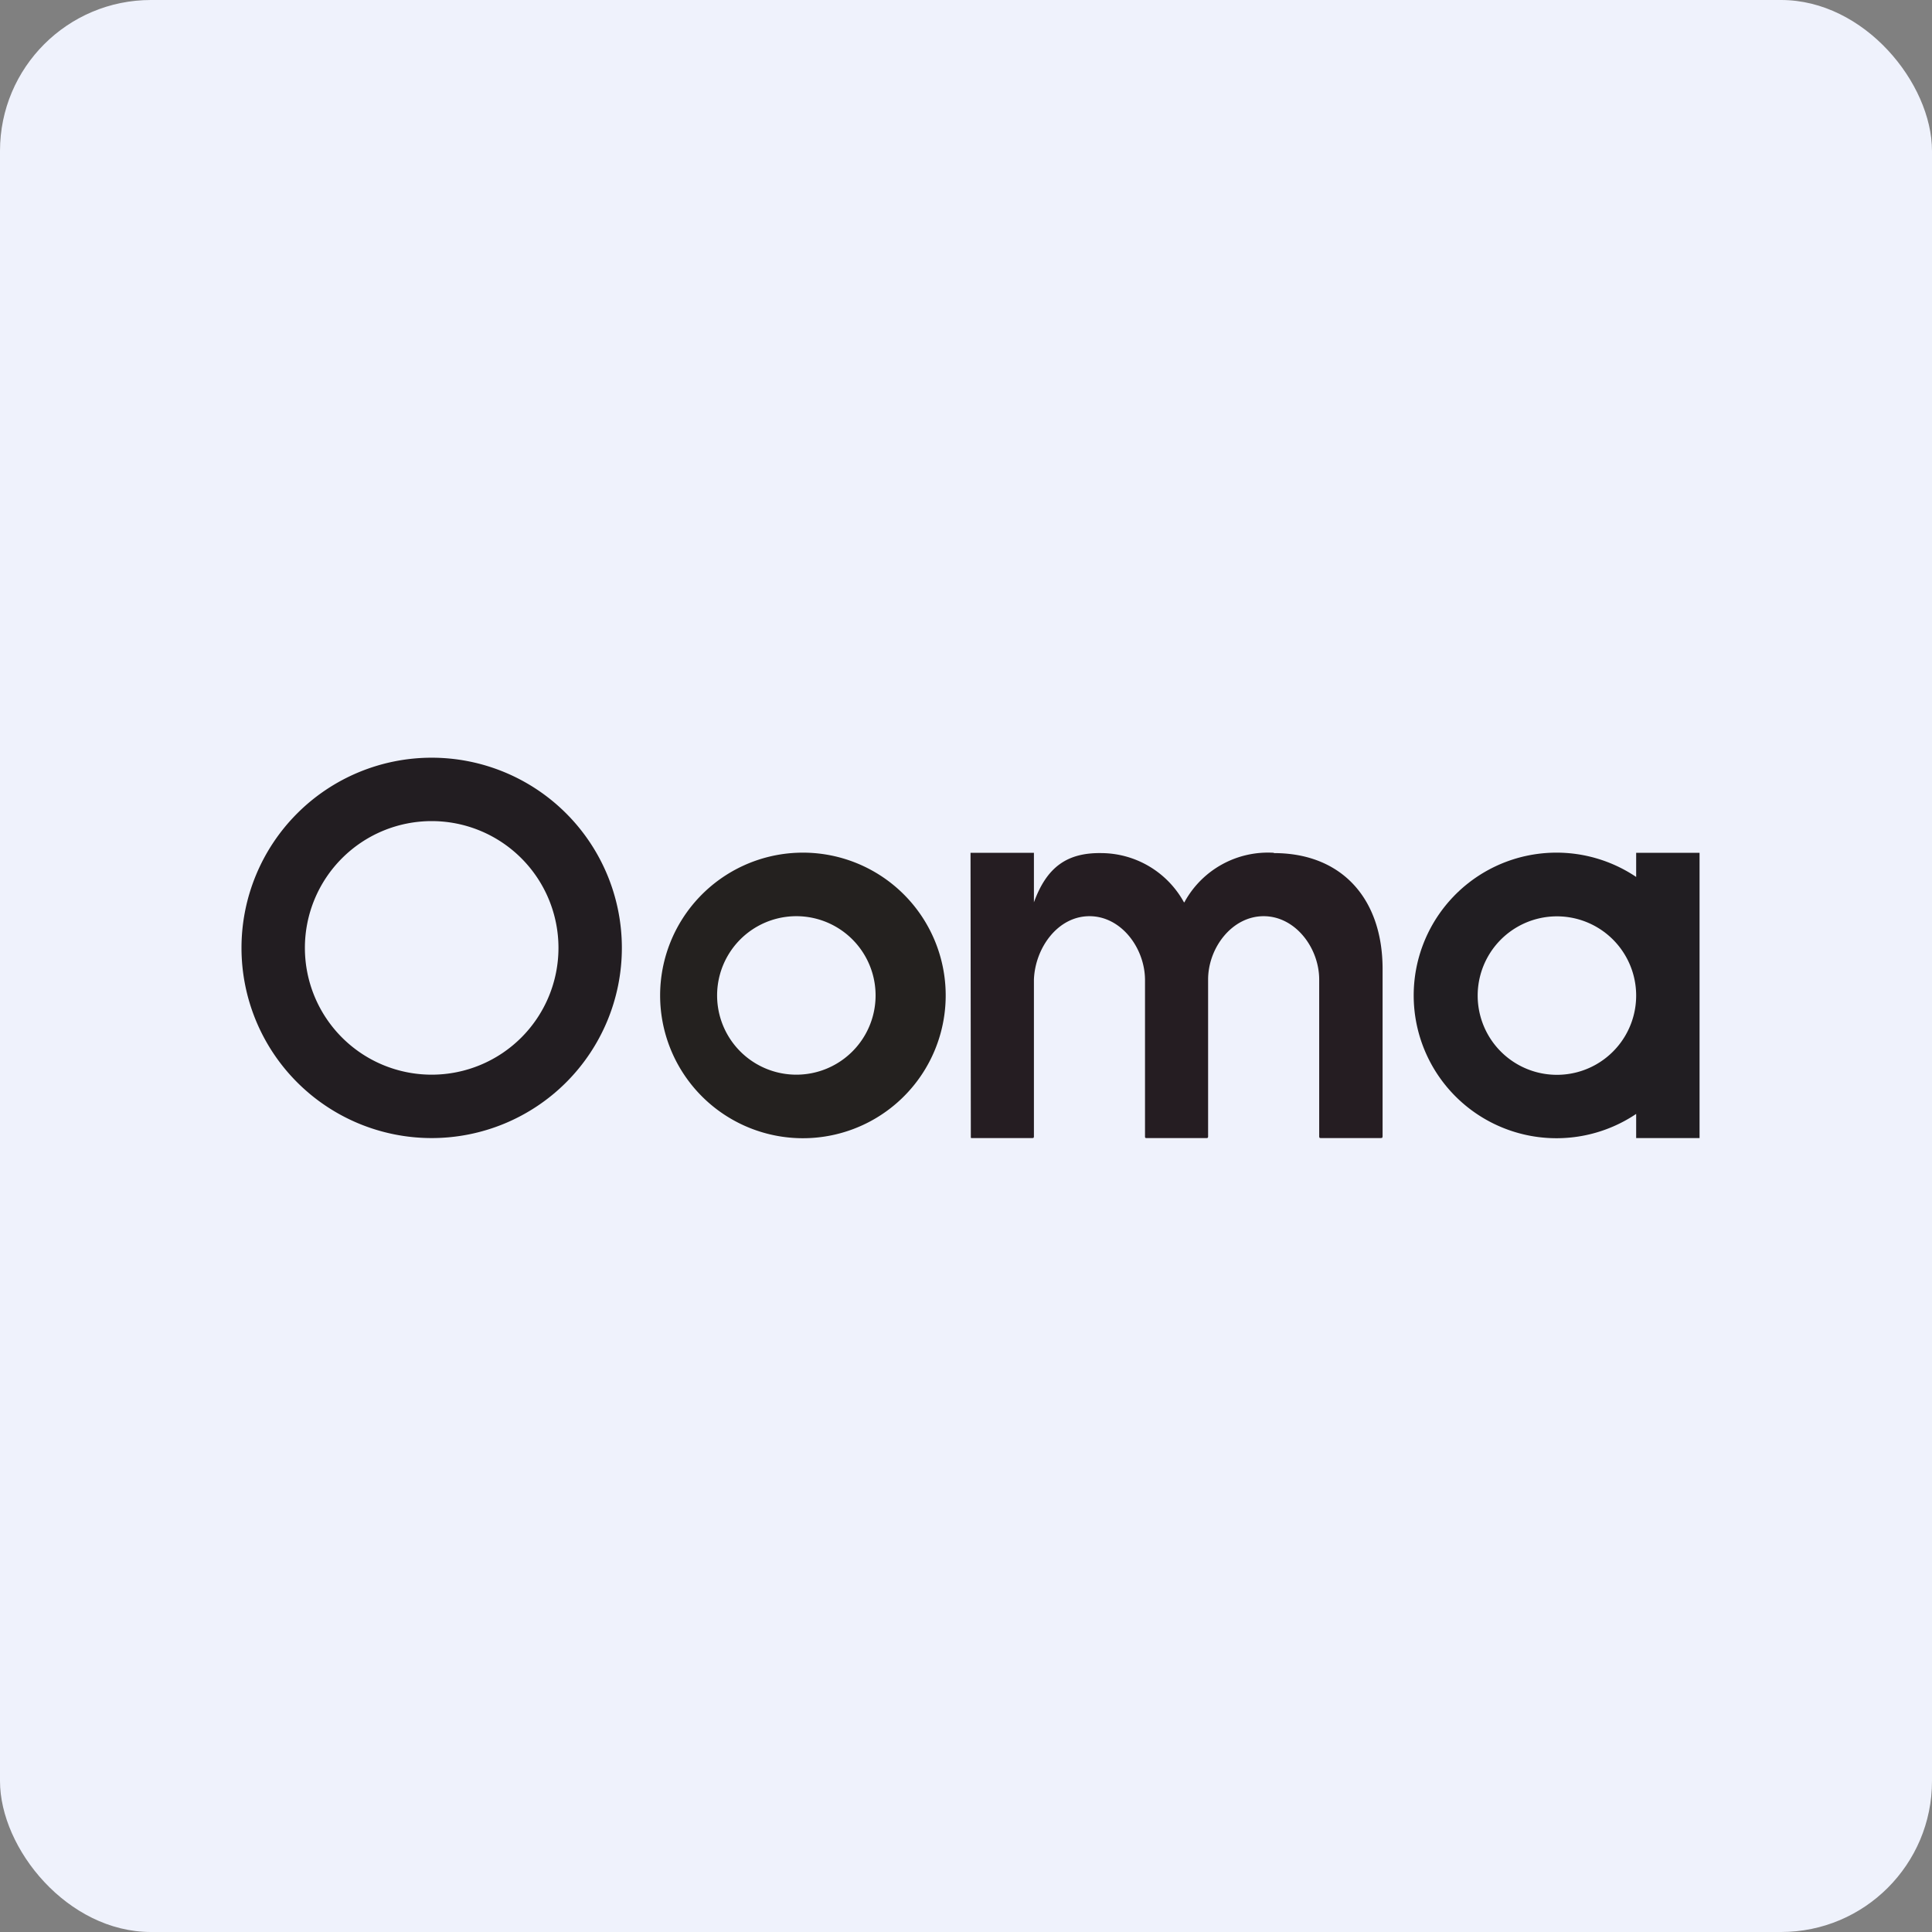 <!-- by FastBull --><svg xmlns="http://www.w3.org/2000/svg" width="64" height="64" viewBox="0 0 64 64"><rect x="0" y="0" width="64" height="64" fill="#808080" stroke="none"/><rect x="0" y="0" width="64" height="64" rx="5" ry="5" fill="#eff2fc" /><path fill="#eff2fc" d="M 2.75,2 L 61.55,2 L 61.55,60.80 L 2.75,60.80 L 2.75,2" /><path d="M 42.20,28.25 A 3.15,3.15 0 0,0 39.25,29.86 C 39.25,29.86 39.25,29.89 39.22,29.89 A 3.14,3.14 0 0,0 36.49,28.26 C 35.33,28.24 34.67,28.74 34.25,29.89 L 34.25,28.25 L 32.15,28.25 A 1427835.28,1427835.28 0 0,0 32.16,37.69 A 0.04,0.04 0 0,0 32.19,37.70 L 34.21,37.70 L 34.24,37.69 L 34.25,37.66 L 34.25,32.45 C 34.29,31.40 35.04,30.35 36.09,30.35 C 37.14,30.35 37.92,31.40 37.93,32.45 L 37.93,37.66 A 0.04,0.04 0 0,0 37.96,37.70 L 39.98,37.70 L 40.01,37.69 L 40.02,37.66 L 40.02,32.45 C 40.02,31.40 40.81,30.35 41.86,30.35 C 42.91,30.35 43.70,31.40 43.70,32.45 L 43.70,37.66 L 43.71,37.69 L 43.74,37.70 L 45.75,37.70 L 45.79,37.69 L 45.80,37.65 L 45.80,32.10 C 45.80,29.76 44.44,28.26 42.20,28.26 L 42.20,28.25" fill="#251d22" /><path fill-rule="evenodd" d="M 26.38,35.60 A 2.62,2.62 0 1,0 26.38,30.35 A 2.62,2.62 0 0,0 26.38,35.60 M 26.38,37.70 A 4.73,4.73 0 1,0 26.38,28.25 A 4.73,4.73 0 0,0 26.38,37.70" fill="#24211f" /><path d="M 54.20,32.98 A 2.62,2.62 0 1,1 48.95,32.98 A 2.62,2.62 0 0,1 54.20,32.98 M 54.20,29.05 A 4.73,4.73 0 1,0 54.20,36.90 L 54.20,37.70 L 56.30,37.70 L 56.30,28.25 L 54.20,28.25 L 54.20,29.05 L 54.20,29.05" fill="#211e22" /><path fill-rule="evenodd" d="M 14.30,35.60 A 4.20,4.20 0 1,0 14.30,27.20 A 4.20,4.20 0 0,0 14.30,35.60 M 14.30,37.70 A 6.30,6.30 0 1,0 14.30,25.10 A 6.30,6.30 0 0,0 14.30,37.70" fill="#221d21" /></svg>